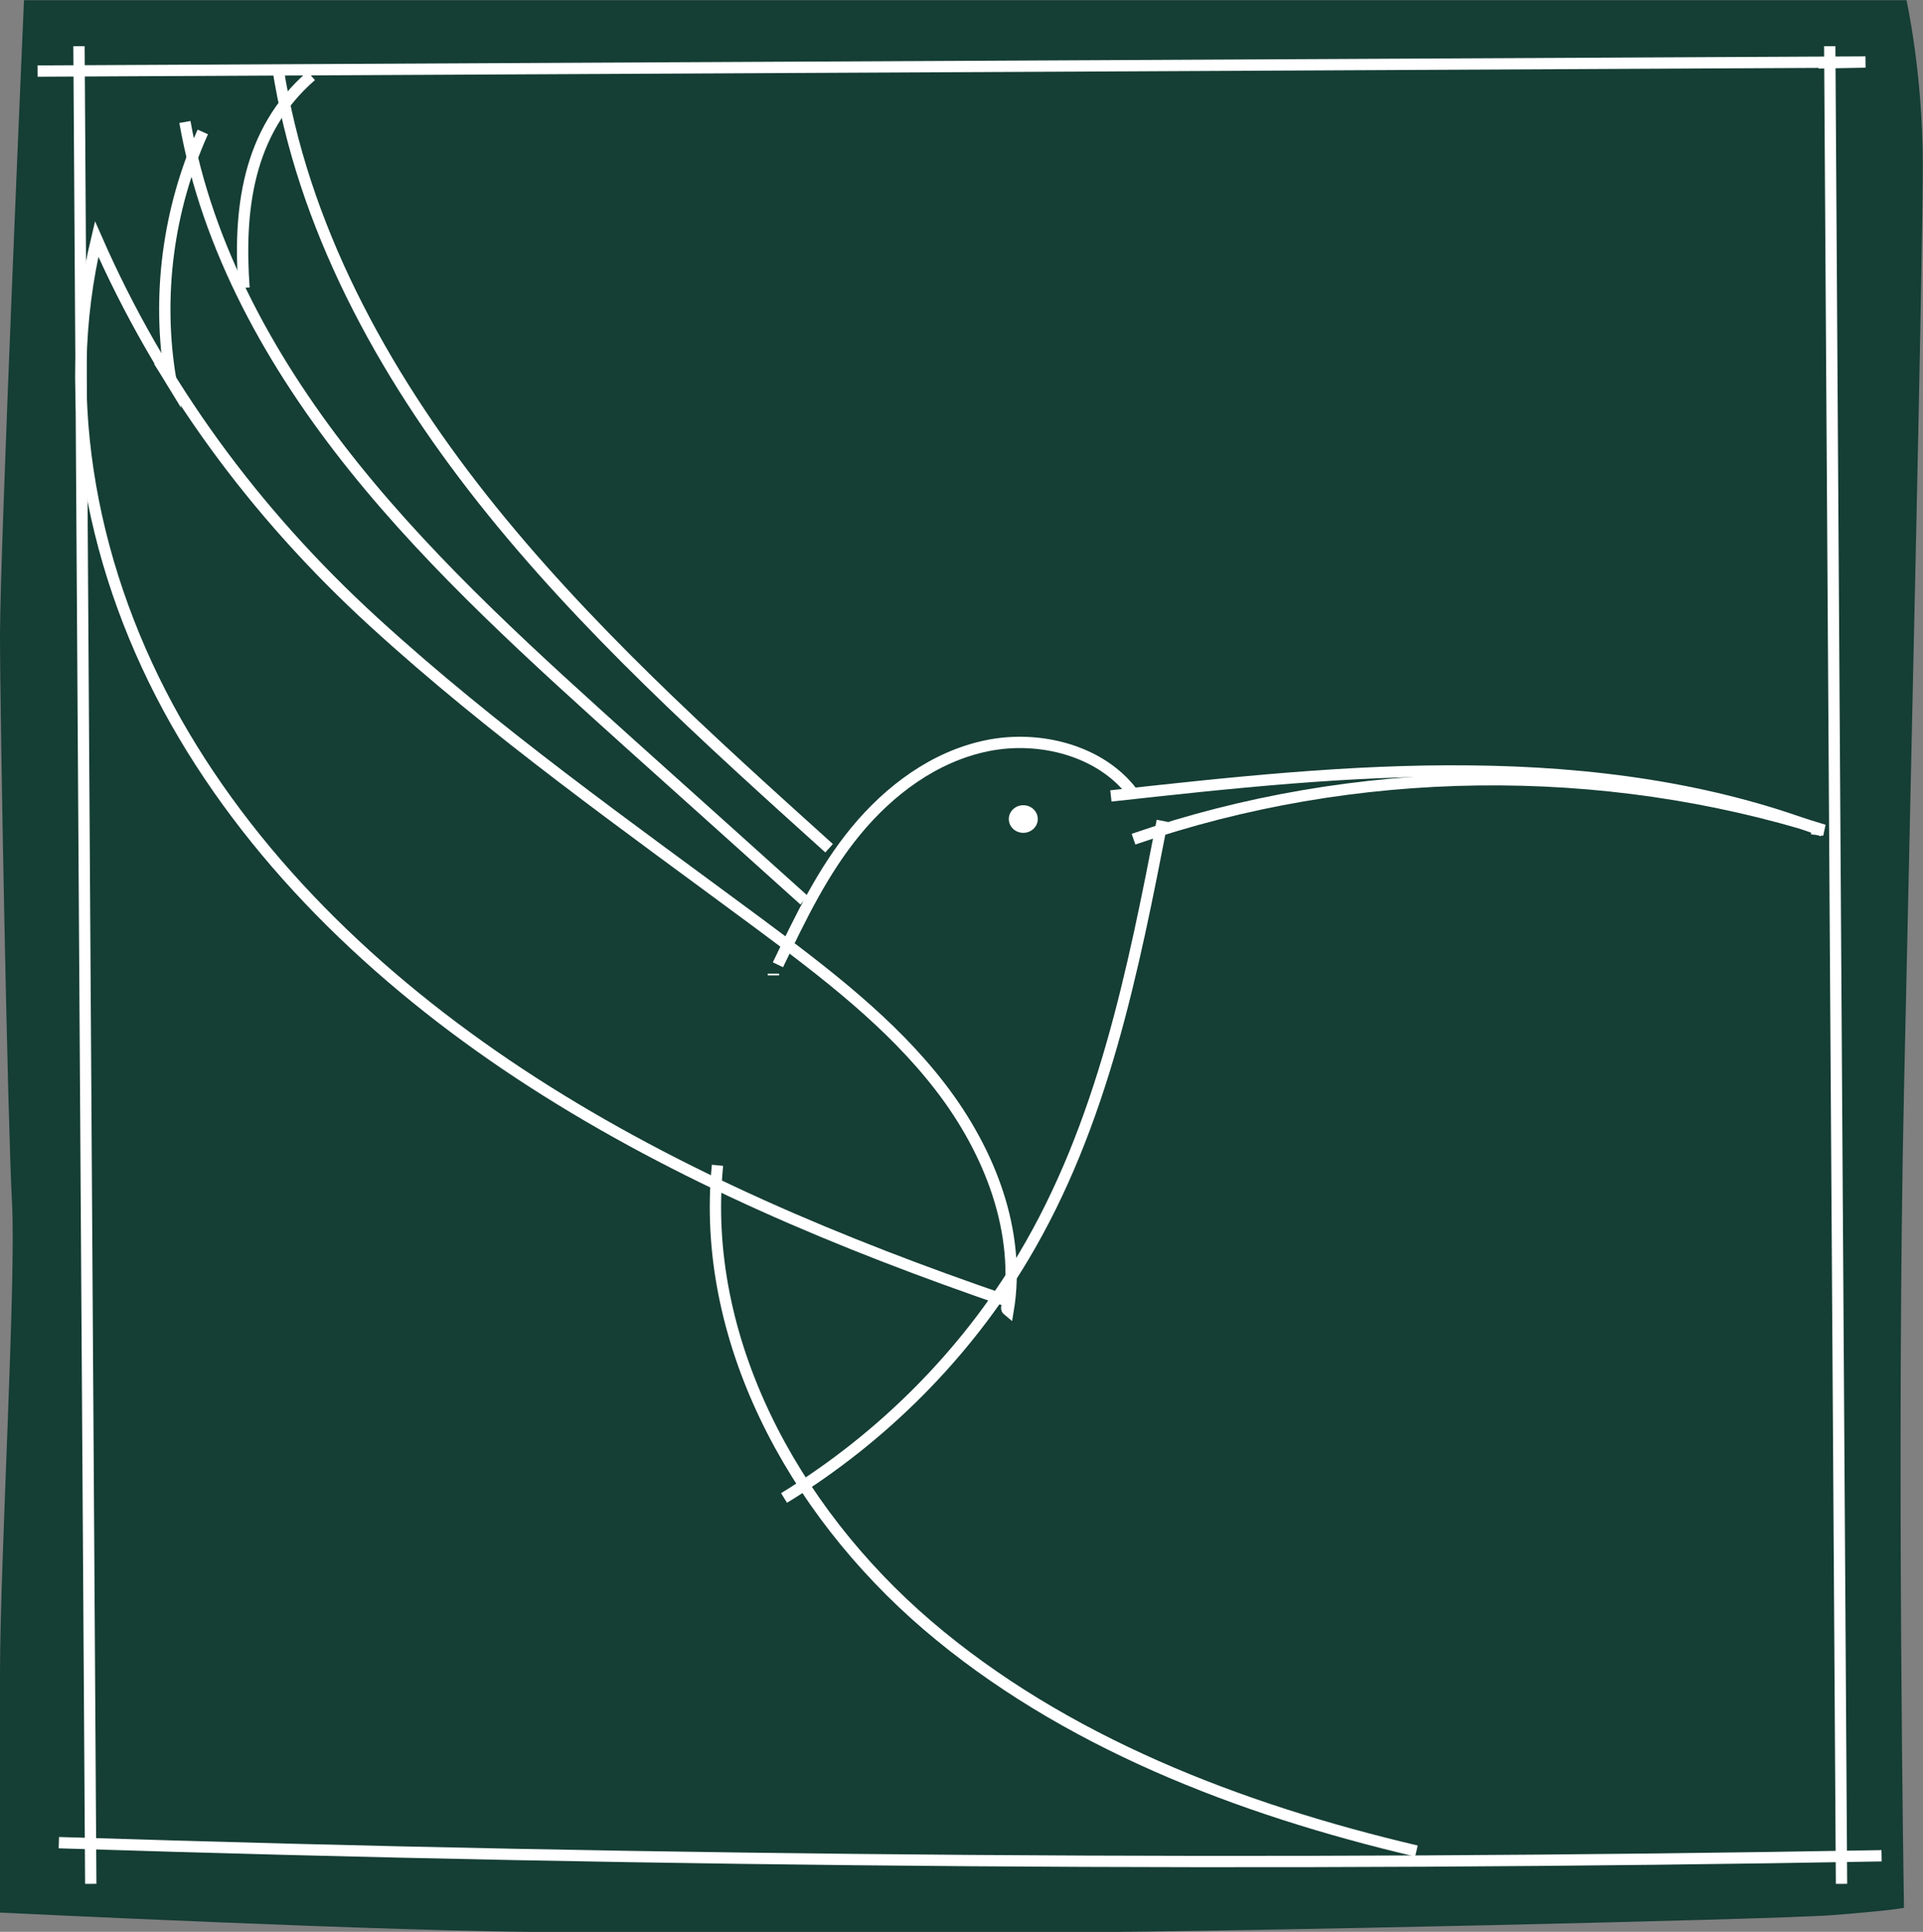 <svg viewBox="0 0 84.96 85.36" xmlns="http://www.w3.org/2000/svg" data-sanitized-data-name="Layer 2" data-name="Layer 2" id="Layer_2">
  <rect x="0" y="0" width="84.96" height="85.36" fill="#808080" stroke="none"/>
  <defs>
    <style>
      .cls-1 {
        fill: none;
        stroke: #fff;
        stroke-miterlimit: 10;
        stroke-width: .5px;
      }

      .cls-2 {
        fill: #153e35;
      }

      .cls-2, .cls-3 {
        stroke-width: 0px;
      }

      .cls-3 {
        fill: #fff;
      }
    </style>
  </defs>
  <g data-sanitized-data-name="Layer 6" data-name="Layer 6" id="Layer_6">
    <g data-sanitized-data-name="Layer 1" data-name="Layer 1" id="Layer_1-2">
      <path d="M1.06,0S0,24.3,0,28.05s.34,21.64.53,25.07-.53,15.96-.53,20.78v10.61s17.54.86,24.62.86h23.38c5.37,0,30.33-.54,33-.75s3.12-.32,3.12-.32c0,0-.34-20.46,0-36.1.34-15.64.83-36.85.83-40.92s-.72-7.27-.72-7.27H1.06Z" class="cls-2"></path>
      <path d="M44.47,57.48c-7.31-2.51-14.49-5.51-20.92-9.65-6.43-4.14-12.11-9.47-15.78-15.95-3.67-6.48-5.22-14.15-3.5-21.32,2.82,6.43,6.94,12.07,12.24,16.92,5.3,4.85,11.22,9.03,17.02,13.33,2.92,2.17,5.85,4.4,8.03,7.24,2.18,2.84,3.56,6.39,2.98,9.86-.21-.17.2-.35-.06-.44Z" class="cls-1"></path>
      <path d="M8.96,5.83c-1.54,3.43-2.04,7.27-1.42,10.95-.17-.28-.35-.56-.52-.83" class="cls-1"></path>
      <path d="M8.17,5.39c.98,5.58,3.85,10.74,7.47,15.25,3.62,4.51,7.98,8.43,12.31,12.33,2.53,2.27,5.06,4.54,7.58,6.81" class="cls-1"></path>
      <path d="M13.75,3.35c-2.85,2.48-3.21,5.98-2.97,9.37" class="cls-1"></path>
      <path d="M36.63,37.48c-5.4-4.87-10.83-9.77-15.3-15.42-4.47-5.65-7.99-12.13-9.06-19.11" class="cls-1"></path>
      <path d="M34.17,43.1v-.08" class="cls-1"></path>
      <path d="M34.37,42.63c.99-2.06,1.98-4.14,3.45-5.92s3.45-3.28,5.79-3.76,5.02.23,6.41,2.06" class="cls-1"></path>
      <path d="M49.08,35.17c5.27-.58,10.56-1.16,15.87-1.1,5.31.05,10.66.75,15.58,2.65" class="cls-1"></path>
      <path d="M50.08,37.08c9.73-3.36,20.67-3.5,30.5-.4-.18-.02-.36-.04-.54-.06" class="cls-1"></path>
      <path d="M51.35,36.27c-1.29,6.63-2.63,13.41-6.14,19.28-2.55,4.28-6.21,7.97-10.57,10.64" class="cls-1"></path>
      <path d="M31.7,51.49c-.76,7.61,3.28,15.18,9.27,20.32,6,5.14,13.75,8.13,21.61,9.98" class="cls-1"></path>
      <path d="M2.6,81.42c26.83.86,53.69,1.06,80.53.58" class="cls-1"></path>
      <path d="M1.66,3.14c26.92-.13,53.84-.27,80.76-.4-.69.01-1.39.03-2.08.04" class="cls-1"></path>
      <path d="M80.84,2.04c.17,27.07.35,54.14.52,81.2" class="cls-1"></path>
      <path d="M3.49,2.04c.17,27.07.35,54.14.52,81.2" class="cls-1"></path>
      <ellipse ry=".61" rx=".64" cy="36.19" cx="45.21" class="cls-3"></ellipse>
    </g>
  </g>
</svg>